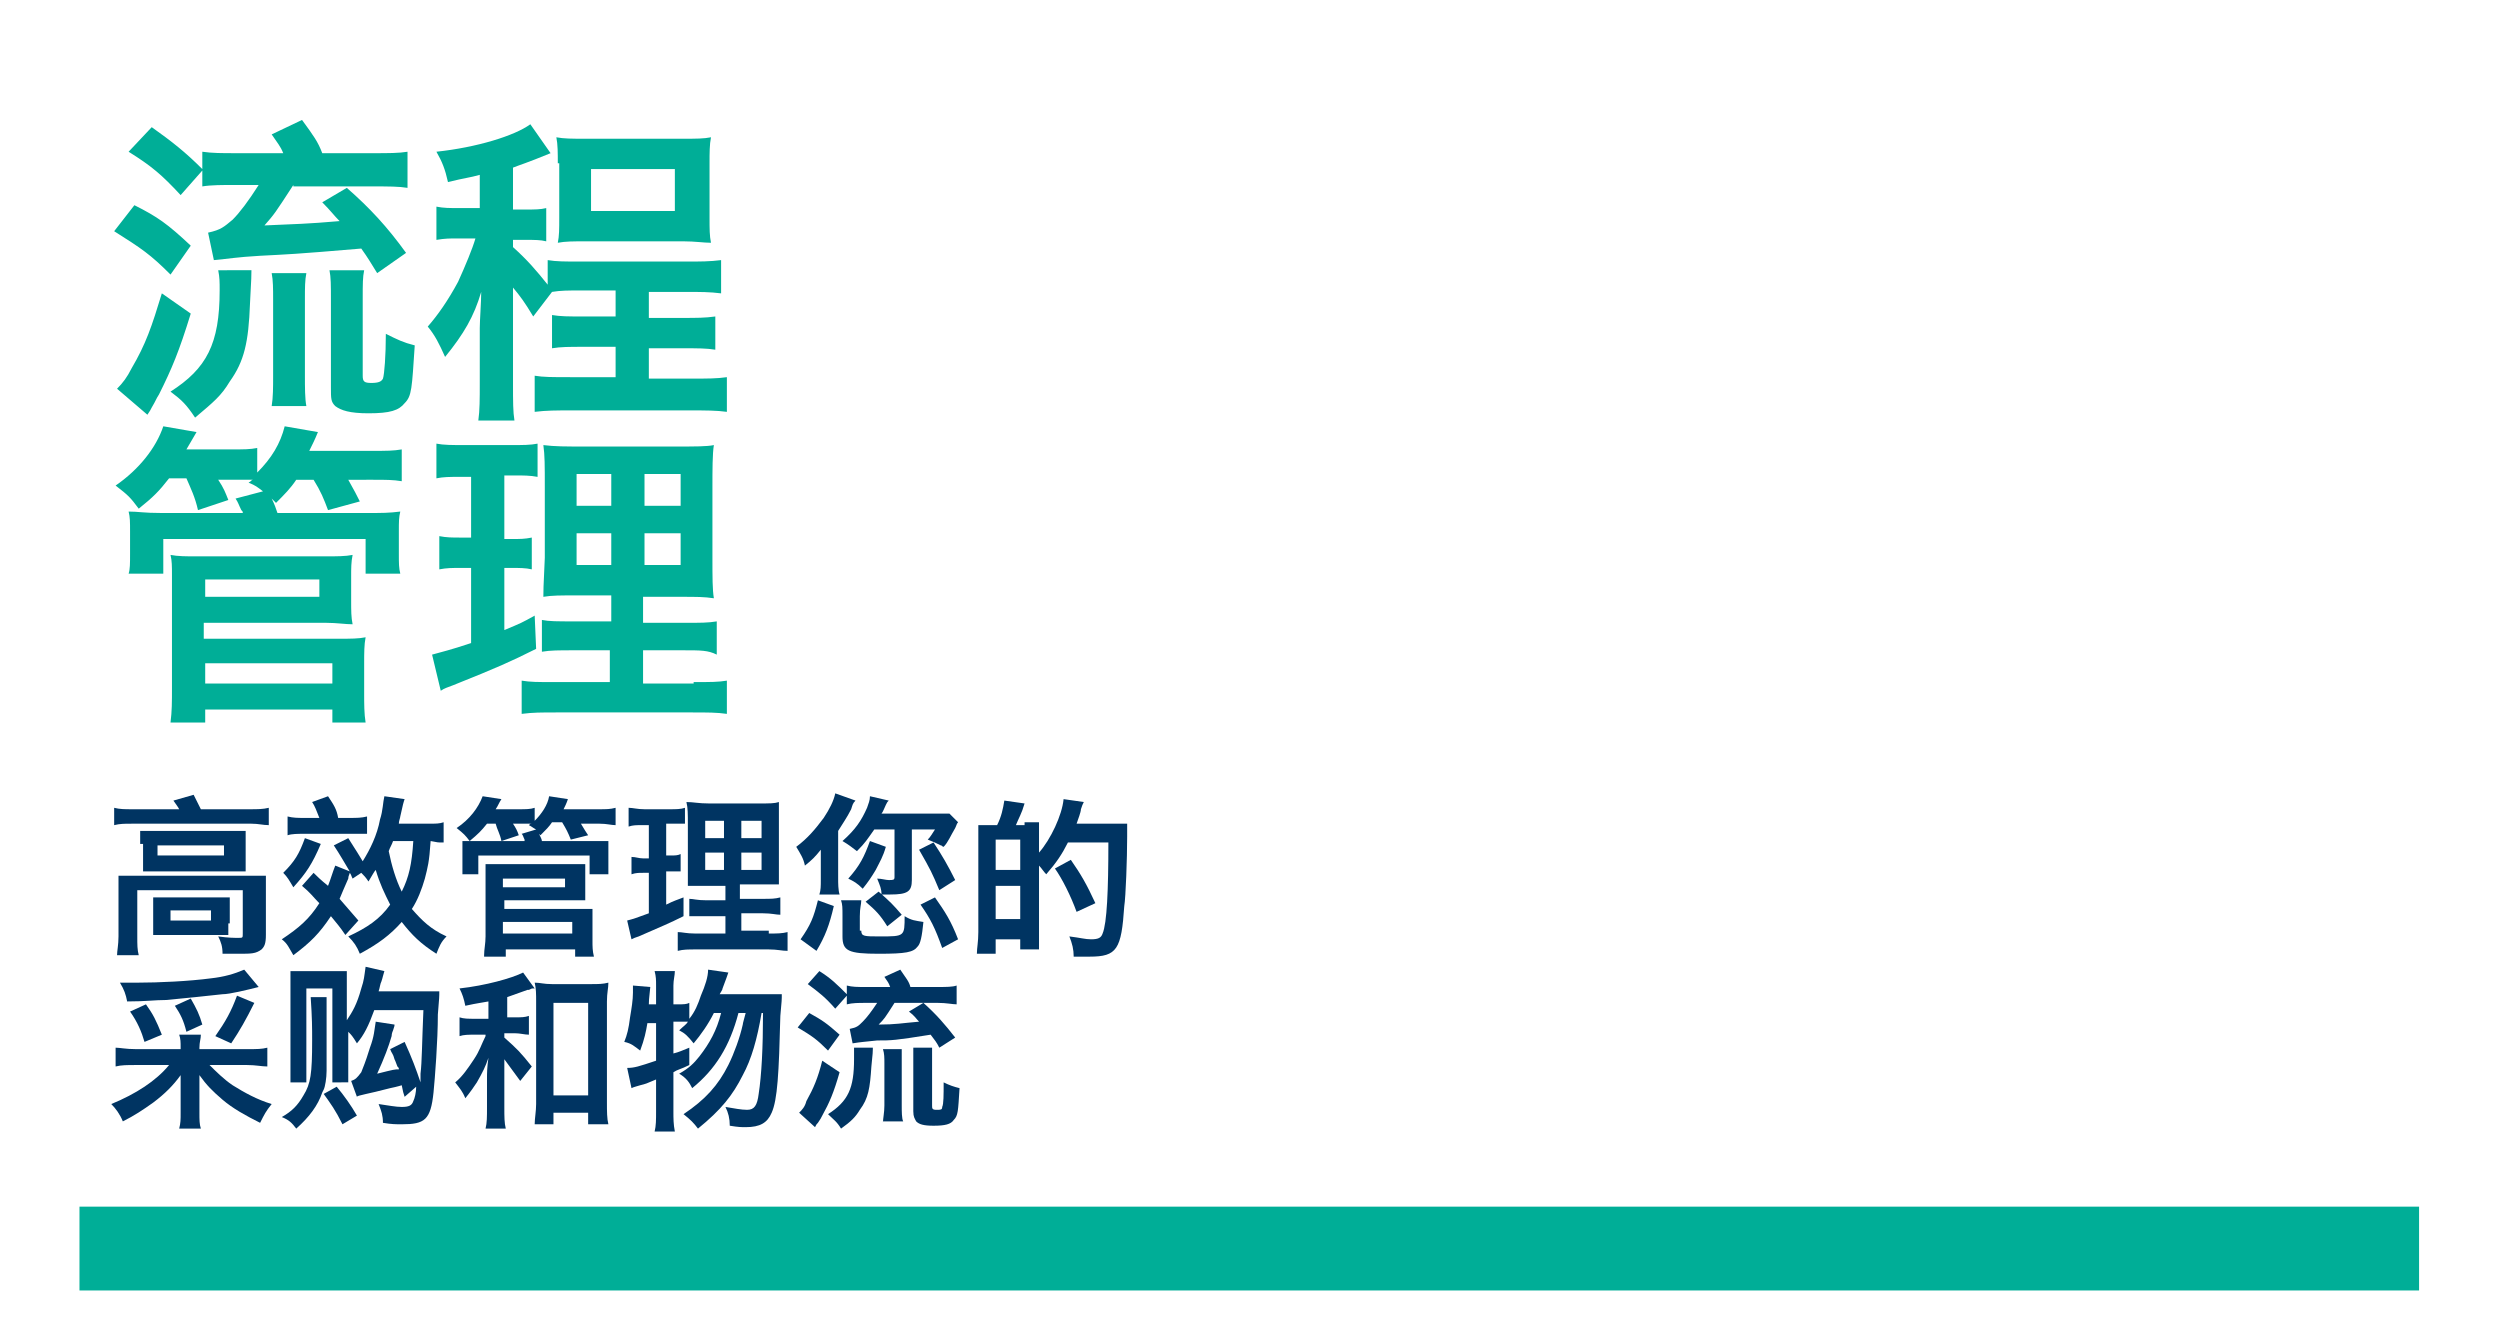<?xml version="1.0" encoding="utf-8"?>
<!-- Generator: Adobe Illustrator 24.2.0, SVG Export Plug-In . SVG Version: 6.00 Build 0)  -->
<svg version="1.1" id="Layer_1" xmlns="http://www.w3.org/2000/svg" xmlns:xlink="http://www.w3.org/1999/xlink" x="0px" y="0px"
	 viewBox="0 0 173 92.2" style="enable-background:new 0 0 173 92.2;" xml:space="preserve">
<style type="text/css">
	.st0{fill:#00AE97;}
	.st1{fill:#003462;}
</style>
<g id="_x32_">
	<rect x="5.5" y="83.5" class="st0" width="161.9" height="5.8"/>
</g>
<g id="_x32__1_">
	<g>
		<path class="st1" d="M12.4,56c-0.1-0.2-0.2-0.3-0.4-0.6l1.4-0.4c0.2,0.4,0.3,0.6,0.5,1h3.4c0.5,0,0.9,0,1.3-0.1v1.2
			c-0.4,0-0.7-0.1-1.2-0.1H9.1c-0.5,0-0.8,0-1.2,0.1v-1.2C8.3,56,8.6,56,9.2,56H12.4z M8.2,61.7c0-0.4,0-0.7,0-1.1
			c0.4,0,0.7,0,1.3,0h7.7c0.6,0,0.9,0,1.2,0c0,0.4,0,0.6,0,1.1v3c0,0.6-0.1,0.8-0.3,1C17.7,66,17.4,66,16.5,66c-0.3,0-0.3,0-0.7,0
			c-0.2,0-0.2,0-0.4,0c0-0.5-0.1-0.8-0.3-1.2c0.7,0.1,1.1,0.1,1.4,0.1c0.3,0,0.3,0,0.3-0.3v-3H9.5v3.2c0,0.6,0,0.9,0.1,1.3H8.1
			c0-0.3,0.1-0.7,0.1-1.3V61.7z M9.7,58.4c0-0.4,0-0.6,0-0.9c0.3,0,0.6,0,1.2,0h5c0.5,0,0.7,0,1.1,0c0,0.3,0,0.5,0,0.9v1
			c0,0.5,0,0.6,0,0.9c-0.3,0-0.6,0-1.1,0h-4.9c-0.5,0-0.8,0-1.1,0c0-0.3,0-0.5,0-0.9V58.4z M15.8,63.9c0,0.3,0,0.6,0,0.8
			c-0.2,0-0.7,0-1,0h-3.2c-0.4,0-0.6,0-1,0c0-0.2,0-0.5,0-0.8v-1c0-0.3,0-0.5,0-0.8c0.3,0,0.5,0,1,0h3.3c0.5,0,0.6,0,1,0
			c0,0.2,0,0.4,0,0.8V63.9z M10.9,59.2h4.6v-0.7h-4.6V59.2z M11.8,63.7h2.8v-0.7h-2.8V63.7z"/>
		<path class="st1" d="M30.6,58.3c-0.3,0-0.3,0-0.8-0.1c-0.1,1.5-0.2,1.8-0.4,2.6c-0.2,0.7-0.5,1.5-0.9,2.1c0.7,0.8,1.3,1.4,2.4,1.9
			c-0.4,0.4-0.5,0.7-0.7,1.2c-1.1-0.7-1.7-1.3-2.4-2.2c-0.8,0.9-1.6,1.5-2.9,2.2c-0.2-0.5-0.4-0.8-0.8-1.2c1.3-0.6,2.2-1.2,2.9-2.2
			c-0.4-0.8-0.7-1.4-1-2.4c-0.1,0.1-0.2,0.3-0.5,0.8c-0.2-0.3-0.3-0.4-0.5-0.6l-0.6,0.4c-0.1-0.2-0.1-0.3-0.2-0.4
			c0,0.1-0.1,0.2-0.1,0.4c-0.3,0.7-0.4,0.9-0.6,1.4c0.6,0.7,0.6,0.7,1.3,1.5l-0.9,1c-0.4-0.6-0.6-0.8-1-1.3
			c-0.8,1.2-1.4,1.8-2.6,2.7c-0.3-0.5-0.4-0.8-0.8-1.1c1.2-0.8,1.9-1.4,2.6-2.5c0,0,0,0-0.1-0.1c-0.3-0.3-0.5-0.6-1.1-1.1l0.8-0.9
			c0.2,0.2,0.5,0.5,1,0.9c0.2-0.5,0.3-0.9,0.5-1.4l1,0.4c-0.3-0.5-0.7-1.2-1.1-1.8l1-0.5c0.3,0.5,0.4,0.6,1,1.6
			c0.5-0.8,1-1.8,1.2-2.9c0.2-0.6,0.2-1.2,0.3-1.6l1.4,0.2c-0.1,0.3-0.1,0.3-0.3,1.2c0,0.1-0.1,0.3-0.1,0.5h2c0.6,0,0.8,0,1.1-0.1
			V58.3z M22.2,58.4c-0.6,1.4-1,2-1.9,3c-0.3-0.5-0.4-0.7-0.7-1c0.8-0.8,1.1-1.3,1.5-2.4L22.2,58.4z M22.1,56.6
			c-0.2-0.5-0.3-0.8-0.5-1.1l1.1-0.4c0.4,0.6,0.6,0.9,0.7,1.5h0.8c0.5,0,0.8,0,1.2-0.1v1.2c-0.3,0-0.5,0-1,0H21
			c-0.4,0-0.8,0-1.1,0.1v-1.3c0.4,0.1,0.7,0.1,1.2,0.1H22.1z M27.2,58.2c-0.1,0.3-0.2,0.4-0.3,0.7c0.2,1,0.5,2,0.9,2.8
			c0.5-1,0.7-1.9,0.8-3.5H27.2z"/>
		<path class="st1" d="M40.2,57c0.3,0.5,0.3,0.5,0.5,0.8l-1.2,0.3c-0.2-0.5-0.3-0.7-0.6-1.2h-0.7c-0.2,0.3-0.4,0.5-0.8,0.9l-0.1-0.1
			c0.1,0.2,0.2,0.4,0.2,0.5h3.3c0.7,0,0.9,0,1.3,0c0,0.2,0,0.4,0,0.7v0.8c0,0.4,0,0.6,0,0.8h-1.3v-1.3h-7.7v1.3H32
			c0-0.2,0-0.5,0-0.8V59c0-0.4,0-0.5,0-0.8c0.4,0,0.6,0,1.2,0h3.1c0,0,0-0.1,0-0.1c-0.1-0.2-0.1-0.3-0.2-0.4l1-0.3
			c-0.2-0.1-0.3-0.2-0.5-0.3c0.1-0.1,0.1-0.1,0.2-0.1c-0.2,0-0.4,0-0.5,0h-0.8c0.2,0.3,0.3,0.5,0.4,0.8l-1.2,0.4
			c-0.1-0.5-0.3-0.8-0.4-1.2h-0.6c-0.4,0.5-0.6,0.7-1.2,1.2c-0.3-0.4-0.4-0.5-0.9-0.9c0.9-0.6,1.5-1.4,1.8-2.2l1.3,0.2
			c-0.2,0.3-0.2,0.4-0.4,0.7h1.6c0.5,0,0.8,0,1.1-0.1v0.9c0.5-0.5,0.9-1.1,1-1.7l1.3,0.2c-0.1,0.3-0.2,0.5-0.3,0.7h2.4
			c0.6,0,0.8,0,1.2-0.1v1.2c-0.3,0-0.6-0.1-1.1-0.1H40.2z M33.5,66.1c0-0.4,0.1-0.8,0.1-1.3v-4.2c0-0.3,0-0.6,0-0.8c0.3,0,0.6,0,1,0
			h4.9c0.4,0,0.7,0,1,0c0,0.3,0,0.5,0,0.8v0.8c0,0.4,0,0.6,0,0.9c-0.3,0-0.6,0-1,0h-4.6v0.6h5.1c0.4,0,0.7,0,1,0c0,0.3,0,0.6,0,1
			v1.2c0,0.4,0,0.7,0.1,1.1h-1.3v-0.5h-4.8v0.5H33.5z M34.8,61.4h4.3v-0.6h-4.3V61.4z M34.8,64.6h4.8v-0.8h-4.8V64.6z"/>
		<path class="st1" d="M46.1,59.2h0.3c0.3,0,0.5,0,0.7-0.1v1.2c-0.2,0-0.5,0-0.7,0h-0.3v2.3c0.6-0.3,0.7-0.3,1.2-0.5l0,1.3
			c-1,0.5-1.5,0.7-3.1,1.4c-0.3,0.1-0.3,0.1-0.5,0.2l-0.3-1.3c0.4-0.1,0.7-0.2,1.5-0.5v-2.8h-0.4c-0.3,0-0.5,0-0.8,0.1v-1.2
			c0.3,0,0.5,0.1,0.8,0.1h0.4v-2.3h-0.5c-0.4,0-0.6,0-0.9,0.1v-1.3c0.3,0,0.6,0.1,1.1,0.1h1.7c0.5,0,0.8,0,1.1-0.1V57
			c-0.3,0-0.5,0-0.9,0h-0.4V59.2z M53.2,64.6c0.6,0,0.9,0,1.3-0.1v1.3c-0.4,0-0.7-0.1-1.3-0.1h-5c-0.6,0-0.9,0-1.3,0.1v-1.3
			c0.3,0,0.6,0.1,1.2,0.1h2.1v-1.2h-1.3c-0.7,0-0.9,0-1.2,0v-1.2c0.3,0,0.5,0.1,1.2,0.1h1.3v-1H49c-0.8,0-1.1,0-1.4,0
			c0-0.3,0-0.3,0-1.5v-2.7c0-0.8,0-1.2-0.1-1.6c0.5,0,0.8,0.1,1.6,0.1h3.3c0.9,0,1.2,0,1.5-0.1c0,0.3,0,0.9,0,1.6v2.5
			c0,0.8,0,1.2,0,1.6c-0.4,0-0.6,0-1.3,0h-1.4v1h1.5c0.7,0,0.9,0,1.3-0.1v1.2c-0.3,0-0.6-0.1-1.2-0.1h-1.5v1.2H53.2z M50.1,56.8
			h-1.3V58h1.3V56.8z M50.1,59h-1.3v1.2h1.3V59z M52.7,58v-1.2h-1.4V58H52.7z M52.7,60.2V59h-1.4v1.2H52.7z"/>
		<path class="st1" d="M59.2,55.4C59,55.6,59,55.7,58.9,56c-0.3,0.6-0.6,1-0.9,1.5v3.3c0,0.3,0,0.8,0.1,1.1h-1.4
			c0.1-0.3,0.1-0.6,0.1-1v-1c0-0.5,0-0.7,0-1.1c-0.4,0.5-0.6,0.7-1.1,1.1c-0.1-0.5-0.3-0.8-0.6-1.3c0.8-0.6,1.3-1.2,1.9-2
			c0.4-0.6,0.7-1.2,0.8-1.7L59.2,55.4z M55.4,65c0.7-1,0.9-1.5,1.2-2.7l1.1,0.4c-0.3,1.3-0.6,2.1-1.2,3.1L55.4,65z M59.6,64.4
			c0,0.4,0.2,0.4,1.3,0.4c1.7,0,1.7,0,1.7-1.4c0.5,0.3,0.7,0.3,1.3,0.4c-0.1,1-0.2,1.5-0.4,1.7c-0.3,0.4-0.8,0.5-2.7,0.5
			c-2.1,0-2.5-0.2-2.5-1.2v-1.4c0-0.6,0-0.8-0.1-1.1h1.4c0,0.3-0.1,0.5-0.1,1.1V64.4z M64.6,56.3c0.6,0,0.9,0,1.1,0l0.6,0.6
			c-0.1,0.1-0.1,0.2-0.2,0.4c-0.3,0.5-0.5,1-0.8,1.3c-0.1,0-0.1-0.1-0.2-0.1c-0.4-0.2-0.4-0.2-0.9-0.4c0.2-0.2,0.3-0.4,0.5-0.7h-1.6
			v3.5c0,0.8-0.3,1-1.5,1c-0.1,0-0.1,0-0.3,0c-0.1,0-0.2,0-0.3,0c0-0.4-0.1-0.6-0.3-1.1c0.3,0,0.6,0.1,0.8,0.1c0.3,0,0.4,0,0.4-0.2
			v-3.3h-1.4c-0.5,0.7-0.6,0.9-1.2,1.5c-0.4-0.3-0.5-0.4-1-0.7c0.9-0.8,1.3-1.4,1.7-2.3c0.1-0.3,0.2-0.5,0.2-0.8l1.3,0.3
			c-0.1,0.1-0.1,0.1-0.2,0.3c-0.1,0.2-0.2,0.5-0.3,0.6H64.6z M61.3,58.6c-0.2,0.7-0.4,1-0.7,1.6c-0.3,0.5-0.5,0.8-0.9,1.3
			c-0.4-0.4-0.6-0.5-1-0.7c0.8-0.9,1.1-1.5,1.5-2.6L61.3,58.6z M61.4,64.1c-0.5-0.8-0.8-1.1-1.5-1.7l0.9-0.7c0.8,0.7,1,0.9,1.6,1.6
			L61.4,64.1z M65,61.6c-0.5-1.2-0.6-1.4-1.4-2.8l1-0.5c0.6,0.9,1,1.6,1.5,2.6L65,61.6z M65.2,65.6c-0.5-1.4-0.8-2-1.5-3l1-0.5
			c0.7,1,1.1,1.6,1.6,2.9L65.2,65.6z"/>
		<path class="st1" d="M70.9,56.9c0.5,0,0.9,0,1,0c0,0.1,0,0.1,0,0.4c0,0,0,0,0,0.7v1c0.8-0.9,1.6-2.6,1.7-3.7l1.4,0.2
			c-0.1,0.2-0.1,0.2-0.2,0.5c0,0.2-0.2,0.7-0.3,1H77c0.5,0,0.8,0,1,0c0,0.3,0,0.3,0,0.9c0,1.5-0.1,4.2-0.2,4.8
			c-0.2,3-0.5,3.5-2.4,3.5c-0.3,0-0.6,0-1.1,0c0-0.5-0.1-0.9-0.3-1.4c0.8,0.1,1.1,0.2,1.5,0.2c0.5,0,0.7-0.1,0.8-0.4
			c0.3-0.7,0.4-3,0.4-6.3h-2.8c-0.4,0.8-0.8,1.4-1.5,2.2c-0.2-0.2-0.3-0.4-0.5-0.6v4.6c0,0.4,0,0.8,0,1.2h-1.3v-0.7h-1.7v1h-1.3
			c0-0.4,0.1-0.8,0.1-1.5v-6.2c0-0.6,0-0.9,0-1.2c0.2,0,0.4,0,0.5,0h0.8c0.3-0.6,0.4-1.1,0.5-1.7l1.4,0.2c-0.2,0.7-0.4,1-0.6,1.5
			H70.9z M68.9,60.2h1.7v-2.1h-1.7V60.2z M68.9,63.6h1.7v-2.3h-1.7V63.6z M74.5,63.1c-0.4-1.1-1-2.3-1.5-3l1.1-0.6
			c0.7,1,1.1,1.7,1.7,3L74.5,63.1z"/>
		<path class="st1" d="M14.5,73.7c0.4,0.4,1,1,1.6,1.4c0.8,0.5,1.7,1,2.7,1.3c-0.4,0.5-0.5,0.7-0.8,1.3c-1-0.5-1.9-1-2.6-1.6
			c-0.7-0.6-1.1-1-1.6-1.7c0,0.5,0,0.9,0,1.1V77c0,0.5,0,0.8,0.1,1.1h-1.5c0.1-0.4,0.1-0.6,0.1-1.1v-1.5c0-0.4,0-0.7,0-1.1
			c-0.5,0.7-1.1,1.3-1.9,1.9c-0.7,0.5-1.3,0.9-2.1,1.3c-0.2-0.5-0.5-0.9-0.8-1.2c1.7-0.7,3.1-1.6,4-2.7H9.4c-0.6,0-1,0-1.4,0.1v-1.3
			c0.3,0,0.7,0.1,1.4,0.1h3.1v-0.1c0-0.4,0-0.6-0.1-0.9h1.5c0,0.3-0.1,0.5-0.1,0.9v0.1h3.3c0.7,0,1,0,1.4-0.1v1.3
			c-0.4,0-0.8-0.1-1.4-0.1H14.5z M17.9,68.3c-0.8,0.2-2,0.5-2.5,0.5c-0.9,0.1-2.8,0.3-3.9,0.4c-0.8,0-1.4,0.1-2.7,0.1
			c-0.1-0.5-0.2-0.8-0.5-1.3c0.6,0,0.9,0,1.2,0c1.5,0,3.6-0.1,5.1-0.3c0.9-0.1,1.6-0.3,2.3-0.6L17.9,68.3z M10,72.1
			C9.8,71.4,9.5,70.7,9,70l1.1-0.5c0.5,0.7,0.7,1.1,1.1,2.1L10,72.1z M12.9,71.4c-0.2-0.8-0.4-1.2-0.8-1.8l1.1-0.5
			c0.4,0.7,0.6,1.1,0.8,1.8L12.9,71.4z M14.9,71.7c0.7-1,1.1-1.7,1.5-2.8l1.2,0.5c-0.6,1.2-1,1.9-1.6,2.8L14.9,71.7z"/>
		<path class="st1" d="M22.6,69c0,0.5,0,0.9,0,1v2.4c0,0.7,0,1.3,0,1.7c0,0.5-0.1,1.1-0.2,1.3l-0.1,0.2c-0.3,0.9-0.9,1.7-1.8,2.5
			c-0.3-0.4-0.5-0.6-1-0.8c0.7-0.4,1.1-0.8,1.5-1.5c0.5-0.8,0.6-1.5,0.6-3.8c0-0.9,0-1.5-0.1-3H22.6z M28,75.9
			c-0.1-0.3-0.1-0.3-0.2-0.8c0,0-0.3,0.1-0.8,0.2c-1.5,0.4-2.3,0.5-2.3,0.6l-0.4-1.1c0.3-0.1,0.4-0.2,0.7-0.6c0.4-1,0.4-1.1,0.6-1.7
			c0.3-0.8,0.3-1.2,0.4-1.8l1.3,0.2c0,0.1,0,0.1-0.1,0.4c0,0-0.1,0.2-0.1,0.4c-0.2,0.7-0.5,1.5-1,2.6c1.2-0.3,1.2-0.3,1.5-0.3
			c0-0.1,0-0.1-0.1-0.2c-0.1-0.3-0.2-0.5-0.2-0.5c-0.1-0.4-0.2-0.4-0.3-0.7l1-0.5c0.5,1.1,0.8,1.9,1.1,2.8c0-0.3,0-0.3,0-0.6
			c0.1-0.8,0.1-2.1,0.2-4.4h-3.4c-0.4,1.1-0.7,1.7-1.2,2.3c-0.3-0.5-0.4-0.6-0.6-0.8v2.3c0,0.8,0,0.9,0,1.2H23l0-1.2v-5.3h-1.8v5.3
			l0,1.2h-1.1c0-0.3,0-0.7,0-1.2v-5.4c0-0.5,0-0.7,0-1.1c0.4,0,0.6,0,1,0h1.9c0.4,0,0.6,0,1,0c0,0.4,0,0.5,0,1v2.4
			c0.4-0.6,0.7-1.1,1-2.2c0.2-0.6,0.2-0.8,0.3-1.5l1.3,0.3c-0.1,0.3-0.1,0.4-0.2,0.7c-0.1,0.2-0.1,0.4-0.2,0.7h3.2c0.5,0,0.7,0,1,0
			c0,0.4,0,0.4-0.1,1.6c0,1.8-0.2,4.4-0.3,5.4c-0.2,1.9-0.6,2.2-2.2,2.2c-0.4,0-0.7,0-1.3-0.1c0-0.5-0.1-0.8-0.3-1.3
			c0.7,0.1,1.2,0.2,1.6,0.2c0.5,0,0.7-0.1,0.8-0.4c0.1-0.2,0.2-0.6,0.2-1L28,75.9z M23.7,77.8c-0.5-1-0.8-1.4-1.3-2.1l0.9-0.5
			c0.5,0.6,1,1.3,1.4,2L23.7,77.8z"/>
		<path class="st1" d="M34.9,70.4h0.7c0.5,0,0.7,0,1-0.1v1.3c-0.3,0-0.6-0.1-1-0.1h-0.7v0.3c0.9,0.8,1.1,1,1.9,2l-0.8,1
			c-0.3-0.4-0.3-0.4-1.1-1.5v3.3c0,0.7,0,1.1,0.1,1.5h-1.4c0.1-0.4,0.1-0.8,0.1-1.5v-2c0-0.3,0-0.7,0.1-1.4c-0.2,0.6-0.4,1-0.8,1.7
			c-0.2,0.3-0.4,0.6-0.8,1.1c-0.2-0.5-0.4-0.7-0.7-1.1c0.5-0.4,0.9-1,1.3-1.6c0.4-0.6,0.5-1,0.8-1.6c0,0,0,0,0-0.1h-0.7
			c-0.5,0-0.8,0-1.1,0.1v-1.3c0.3,0.1,0.6,0.1,1.1,0.1h0.9v-1.2c-0.5,0.1-0.7,0.1-1.6,0.3c-0.1-0.5-0.2-0.8-0.4-1.2
			c1.8-0.2,3.6-0.7,4.4-1.1l0.8,1.1c0,0,0,0-0.1,0c-0.1,0-0.1,0-0.3,0.1c0,0-0.1,0-0.1,0c-0.3,0.1-1.1,0.4-1.4,0.5V70.4z M38.3,77.8
			H37c0-0.4,0.1-0.9,0.1-1.4v-7.1c0-0.5,0-0.9-0.1-1.3c0.4,0,0.6,0.1,1.2,0.1h2.7c0.5,0,0.8,0,1.2-0.1c0,0.4-0.1,0.7-0.1,1.3v7
			c0,0.6,0,1.1,0.1,1.5h-1.4V77h-2.4V77.8z M38.3,75.8h2.4v-6.4h-2.4V75.8z"/>
		<path class="st1" d="M49.4,70.1C49.4,70.1,49.4,70.1,49.4,70.1c-0.4,0.8-0.9,1.5-1.4,2.1c-0.4-0.5-0.6-0.7-1-0.9
			c0.3-0.3,0.5-0.4,0.6-0.6c-0.2,0-0.4,0-0.7,0h-0.3v2.2c0.4-0.1,0.6-0.2,1.1-0.4l0,1.2c-0.6,0.3-0.8,0.3-1.1,0.5v2.7
			c0,0.5,0,0.9,0.1,1.4h-1.4c0.1-0.4,0.1-0.8,0.1-1.4v-2.2c-0.7,0.3-0.7,0.3-1.1,0.4c-0.3,0.1-0.4,0.1-0.6,0.2l-0.3-1.4
			c0.5,0,0.8-0.1,2-0.5v-2.6h-0.6c-0.1,0.6-0.2,1.1-0.5,1.9c-0.4-0.3-0.6-0.5-1.1-0.6c0.2-0.5,0.3-0.9,0.4-1.7
			c0.1-0.6,0.2-1.2,0.2-1.7c0-0.2,0-0.3,0-0.5l1.2,0.1c-0.1,0.9-0.1,1-0.1,1.2h0.5v-1.3c0-0.4,0-0.6-0.1-1h1.4c0,0.3-0.1,0.6-0.1,1
			v1.3h0.3c0.4,0,0.6,0,0.8-0.1v1.1c0.4-0.5,0.6-1,0.8-1.6c0.3-0.7,0.5-1.3,0.5-1.8l1.4,0.2c-0.1,0.3-0.1,0.3-0.4,1.1
			c0,0.1-0.1,0.2-0.2,0.4h3.3c0.5,0,0.8,0,1,0c0,0.4,0,0.4-0.1,1.5c-0.1,4-0.2,5.8-0.6,6.7c-0.3,0.7-0.8,1-1.8,1
			c-0.3,0-0.5,0-1.1-0.1v0c0-0.5-0.1-0.9-0.3-1.3c0.6,0.1,1.1,0.2,1.5,0.2c0.5,0,0.7-0.3,0.8-1.1c0.2-1.3,0.3-3.2,0.3-5.6h-0.1
			c-0.3,1.8-0.7,3.2-1.3,4.3c-0.7,1.4-1.5,2.4-3.1,3.7c-0.3-0.4-0.5-0.6-1-1c1.5-1,2.4-2,3.1-3.4c0.4-0.8,0.8-1.9,1-2.8
			c0-0.1,0.1-0.4,0.2-0.8h-0.5c-0.6,2.3-1.6,3.9-3.2,5.2c-0.2-0.4-0.4-0.7-0.9-1c0.7-0.4,1-0.7,1.4-1.2c0.7-0.9,1.2-1.8,1.5-3H49.4z
			"/>
		<path class="st1" d="M56,70.1c0.9,0.5,1.2,0.7,2.1,1.5l-0.8,1.1c-0.8-0.8-1.1-1-2.1-1.6L56,70.1z M58.1,74.2
			c-0.4,1.4-0.7,2.1-1.2,3c-0.1,0.2-0.1,0.2-0.3,0.5c-0.1,0.1-0.1,0.1-0.2,0.3l-1.1-1c0.2-0.2,0.4-0.4,0.5-0.8
			c0.5-0.9,0.8-1.6,1.1-2.8L58.1,74.2z M61.9,69.4c-0.7,1.1-0.7,1.1-1.1,1.5c1.2,0,1.6-0.1,2.8-0.2c-0.2-0.2-0.3-0.4-0.7-0.7l1-0.6
			c0.9,0.8,1.5,1.5,2.2,2.4l-1.1,0.7c-0.2-0.4-0.3-0.5-0.6-0.9C61.9,72,61.7,72,60.7,72c-0.9,0.1-1.1,0.1-1.7,0.2l-0.2-1
			c0.5-0.1,0.6-0.2,0.9-0.5c0.3-0.3,0.6-0.7,1-1.3h-0.8c-0.5,0-0.9,0-1.3,0.1v-0.6l-0.8,0.9c-0.7-0.8-1.1-1.1-1.9-1.7l0.8-0.9
			c0.8,0.5,1.2,0.9,1.9,1.6v-0.6c0.4,0.1,0.7,0.1,1.3,0.1h1.7c-0.1-0.3-0.2-0.4-0.4-0.7l1.1-0.5c0.4,0.6,0.6,0.8,0.7,1.2h1.9
			c0.6,0,1,0,1.3-0.1v1.3c-0.3,0-0.7-0.1-1.3-0.1H61.9z M60.4,72.6c0,0.2,0,0.2-0.1,1.2c-0.1,1.5-0.2,2.2-0.8,3
			c-0.3,0.5-0.6,0.8-1.3,1.3c-0.3-0.5-0.5-0.6-0.9-1c1.4-0.9,1.8-1.8,1.8-3.8c0-0.3,0-0.5,0-0.8H60.4z M61.1,77.7
			c0-0.3,0.1-0.7,0.1-1.2v-2.9c0-0.4,0-0.7-0.1-1h1.3c0,0.3,0,0.6,0,1v2.9c0,0.4,0,0.9,0.1,1.1H61.1z M64.5,76.5
			c0,0.2,0,0.3,0.3,0.3c0.3,0,0.4,0,0.4-0.2c0.1-0.2,0.1-0.8,0.1-1.7c0.4,0.2,0.7,0.3,1.1,0.4c-0.1,1.6-0.1,1.9-0.4,2.2
			c-0.2,0.3-0.6,0.4-1.4,0.4c-0.7,0-1-0.1-1.2-0.3c-0.1-0.2-0.2-0.3-0.2-0.7v-3.3c0-0.6,0-0.9,0-1.1h1.3c0,0.3,0,0.5,0,1.1V76.5z"/>
	</g>
	<g>
		<path class="st0" d="M9.3,14.2c1.6,0.8,2.3,1.3,3.9,2.8l-1.4,2c-1.4-1.4-2-1.8-3.9-3L9.3,14.2z M13.2,21.7
			c-0.8,2.6-1.3,3.8-2.2,5.6c-0.2,0.3-0.2,0.4-0.5,0.9c-0.1,0.2-0.1,0.2-0.3,0.5l-2.1-1.8c0.4-0.4,0.7-0.8,1-1.4
			c1-1.7,1.4-2.9,2.1-5.2L13.2,21.7z M20.3,12.8c-1.3,2-1.3,2-2,2.8c2.2-0.1,2.9-0.1,5.2-0.3c-0.4-0.4-0.6-0.7-1.2-1.3L24,13
			c1.6,1.4,2.8,2.7,4.1,4.5l-2,1.4c-0.5-0.8-0.6-1-1.1-1.7c-4.7,0.4-5.1,0.4-7,0.5c-1.7,0.1-2.1,0.2-3.2,0.3l-0.4-1.9
			c0.9-0.2,1.1-0.4,1.7-0.9c0.5-0.5,1.1-1.3,1.8-2.4h-1.6c-0.9,0-1.7,0-2.3,0.1v-1.1l-1.5,1.7c-1.3-1.4-2-2-3.6-3l1.6-1.7
			c1.4,1,2.3,1.7,3.5,2.9v-1.2c0.7,0.1,1.3,0.1,2.4,0.1h3.2c-0.2-0.5-0.4-0.7-0.8-1.3l2.1-1c0.8,1.1,1.1,1.5,1.4,2.3h3.5
			c1.1,0,1.8,0,2.4-0.1V13c-0.6-0.1-1.3-0.1-2.4-0.1H20.3z M17.4,18.7c0,0.4,0,0.4-0.1,2.3c-0.1,2.7-0.4,4-1.4,5.4
			c-0.6,1-1.1,1.4-2.4,2.5c-0.6-0.9-0.9-1.2-1.7-1.8c2.5-1.6,3.4-3.3,3.4-7c0-0.6,0-0.9-0.1-1.4H17.4z M18.8,28.1
			c0.1-0.6,0.1-1.3,0.1-2.1v-5.3c0-0.7,0-1.3-0.1-1.8h2.4c-0.1,0.5-0.1,1-0.1,1.8V26c0,0.8,0,1.6,0.1,2.1H18.8z M25.1,26
			c0,0.4,0.1,0.5,0.6,0.5s0.7-0.1,0.8-0.3c0.1-0.3,0.2-1.6,0.2-3.1c0.8,0.4,1.2,0.6,2,0.8c-0.2,3-0.2,3.5-0.7,4
			c-0.4,0.5-1,0.7-2.5,0.7c-1.3,0-1.9-0.2-2.3-0.5c-0.3-0.3-0.3-0.5-0.3-1.3v-6c0-1.1,0-1.6-0.1-2.1h2.4c-0.1,0.5-0.1,0.9-0.1,2V26z
			"/>
		<path class="st0" d="M35.5,17.1c1,0.9,1.6,1.6,2.4,2.6V18c0.6,0.1,1.2,0.1,2.3,0.1h7.2c1.1,0,1.7,0,2.5-0.1v2.3
			c-0.8-0.1-1.4-0.1-2.5-0.1h-2.5V22h2.3c1,0,1.6,0,2.3-0.1v2.3c-0.6-0.1-1.2-0.1-2.3-0.1h-2.3v2.1h2.9c1.2,0,1.8,0,2.5-0.1v2.4
			c-0.7-0.1-1.5-0.1-2.5-0.1h-8.3c-1,0-1.7,0-2.5,0.1V26c0.6,0.1,1.2,0.1,2.5,0.1h3.1v-2.1h-2.2c-1,0-1.6,0-2.2,0.1v-2.3
			c0.6,0.1,1.1,0.1,2.2,0.1h2.2v-1.8h-2.4c-0.9,0-1.4,0-2,0.1l-1.3,1.7c-0.6-1-0.9-1.4-1.4-2v6.6c0,1.3,0,2,0.1,2.6h-2.5
			c0.1-0.7,0.1-1.5,0.1-2.6v-3.8c0-0.5,0.1-1.8,0.1-2.5c-0.5,1.7-1.2,2.9-2.5,4.5c-0.4-0.9-0.7-1.5-1.2-2.1c0.7-0.8,1.4-1.8,2.1-3.1
			c0.5-1.1,1-2.3,1.2-3h-1.2c-0.6,0-0.9,0-1.5,0.1v-2.3c0.5,0.1,0.9,0.1,1.6,0.1h1.4v-2.3c-0.7,0.2-1,0.2-2.2,0.5
			c-0.2-0.9-0.4-1.4-0.8-2.1c2.8-0.3,5.4-1.1,6.5-1.9l1.4,2c-1.7,0.7-2.1,0.8-2.6,1v2.9h0.9c0.6,0,1,0,1.4-0.1v2.3
			c-0.4-0.1-0.8-0.1-1.4-0.1h-0.9V17.1z M38.6,11.3c0-0.7,0-1.3-0.1-1.8c0.5,0.1,1.1,0.1,1.9,0.1h6.9c0.9,0,1.4,0,1.9-0.1
			c-0.1,0.5-0.1,1.1-0.1,1.8V15c0,0.9,0,1.3,0.1,1.8c-0.5,0-1.1-0.1-1.9-0.1h-6.8c-0.8,0-1.4,0-1.9,0.1c0.1-0.5,0.1-0.9,0.1-1.8
			V11.3z M40.9,14.6h5.8v-2.9h-5.8V14.6z"/>
		<path class="st0" d="M24.1,33.2c0.5,0.9,0.5,0.9,0.8,1.5l-2.2,0.6c-0.3-0.8-0.5-1.3-1-2.1h-1.2c-0.4,0.6-0.8,1-1.4,1.6l-0.3-0.3
			c0.2,0.4,0.3,0.7,0.4,1h6.1c1.2,0,1.6,0,2.4-0.1c-0.1,0.4-0.1,0.7-0.1,1.4v1.5c0,0.7,0,1,0.1,1.4h-2.4v-2.4H11.3v2.4H8.9
			C9,39.4,9,39,9,38.3v-1.5c0-0.7,0-1-0.1-1.4c0.7,0,1,0.1,2.3,0.1h5.6c0-0.1,0-0.1-0.1-0.2c-0.2-0.4-0.2-0.5-0.4-0.8l1.9-0.5
			c-0.4-0.3-0.5-0.4-1-0.6c0.2-0.1,0.2-0.2,0.3-0.2c-0.4,0-0.7,0-1,0h-1.4c0.4,0.6,0.5,0.9,0.7,1.4l-2.1,0.7
			c-0.2-0.9-0.5-1.5-0.8-2.2h-1.2c-0.7,0.9-1.1,1.3-2.1,2.1c-0.6-0.8-0.7-0.9-1.6-1.6c1.6-1.1,2.8-2.6,3.3-4.1l2.3,0.4
			c-0.3,0.5-0.4,0.7-0.7,1.2h3c1,0,1.4,0,1.9-0.1v1.7c1-1,1.6-2,1.9-3.2l2.3,0.4c-0.2,0.5-0.4,0.9-0.6,1.3h4.3c1.1,0,1.5,0,2.1-0.1
			v2.2c-0.6-0.1-1.1-0.1-2-0.1H24.1z M11.8,50c0.1-0.8,0.1-1.4,0.1-2.4v-7.8c0-0.6,0-1-0.1-1.4c0.5,0.1,1.1,0.1,1.8,0.1h8.9
			c0.8,0,1.4,0,1.9-0.1c-0.1,0.5-0.1,0.9-0.1,1.5v1.6c0,0.8,0,1.2,0.1,1.7c-0.5,0-1.1-0.1-1.8-0.1h-8.5v1.1h9.4c0.8,0,1.3,0,1.8-0.1
			c-0.1,0.5-0.1,1.1-0.1,1.8V48c0,0.7,0,1.4,0.1,2H23v-0.9h-8.8V50H11.8z M14.2,41.3h7.9v-1.2h-7.9V41.3z M14.2,47.3H23v-1.4h-8.8
			V47.3z"/>
		<path class="st0" d="M34.9,37.3h0.5c0.6,0,0.9,0,1.4-0.1v2.2c-0.4-0.1-0.9-0.1-1.4-0.1h-0.5v4.3c1.2-0.5,1.2-0.5,2.1-1l0.1,2.3
			c-1.8,0.9-2.7,1.3-5.7,2.5c-0.5,0.2-0.6,0.2-0.9,0.4l-0.6-2.5c0.7-0.2,1.2-0.3,2.7-0.8v-5.2h-0.7c-0.6,0-1,0-1.5,0.1v-2.3
			c0.5,0.1,0.9,0.1,1.5,0.1h0.7V33h-0.8c-0.7,0-1.1,0-1.6,0.1v-2.4c0.5,0.1,1.1,0.1,2,0.1h3.1c0.9,0,1.4,0,1.9-0.1v2.3
			c-0.5-0.1-1-0.1-1.6-0.1h-0.7V37.3z M48,47.2c1.2,0,1.7,0,2.3-0.1v2.3c-0.7-0.1-1.3-0.1-2.5-0.1h-9.2c-1.2,0-1.7,0-2.5,0.1v-2.3
			c0.6,0.1,1.1,0.1,2.2,0.1h3.9V45h-2.4c-1.2,0-1.7,0-2.3,0.1v-2.2c0.5,0.1,1,0.1,2.3,0.1h2.5v-1.8h-2.1c-1.5,0-2,0-2.6,0.1
			c0-0.5,0-0.5,0.1-2.7v-4.9c0-1.5,0-2.2-0.1-2.9c0.8,0.1,1.5,0.1,3,0.1h6c1.6,0,2.3,0,2.8-0.1c-0.1,0.6-0.1,1.7-0.1,3v4.7
			c0,1.5,0,2.3,0.1,2.9c-0.7-0.1-1.1-0.1-2.4-0.1h-2.5v1.8h2.8c1.2,0,1.7,0,2.3-0.1v2.3C49,45,48.5,45,47.3,45h-2.8v2.3H48z
			 M42.3,32.8h-2.4V35h2.4V32.8z M42.3,36.9h-2.4v2.2h2.4V36.9z M47.1,35v-2.2h-2.5V35H47.1z M47.1,39.1v-2.2h-2.5v2.2H47.1z"/>
	</g>
</g>
</svg>

